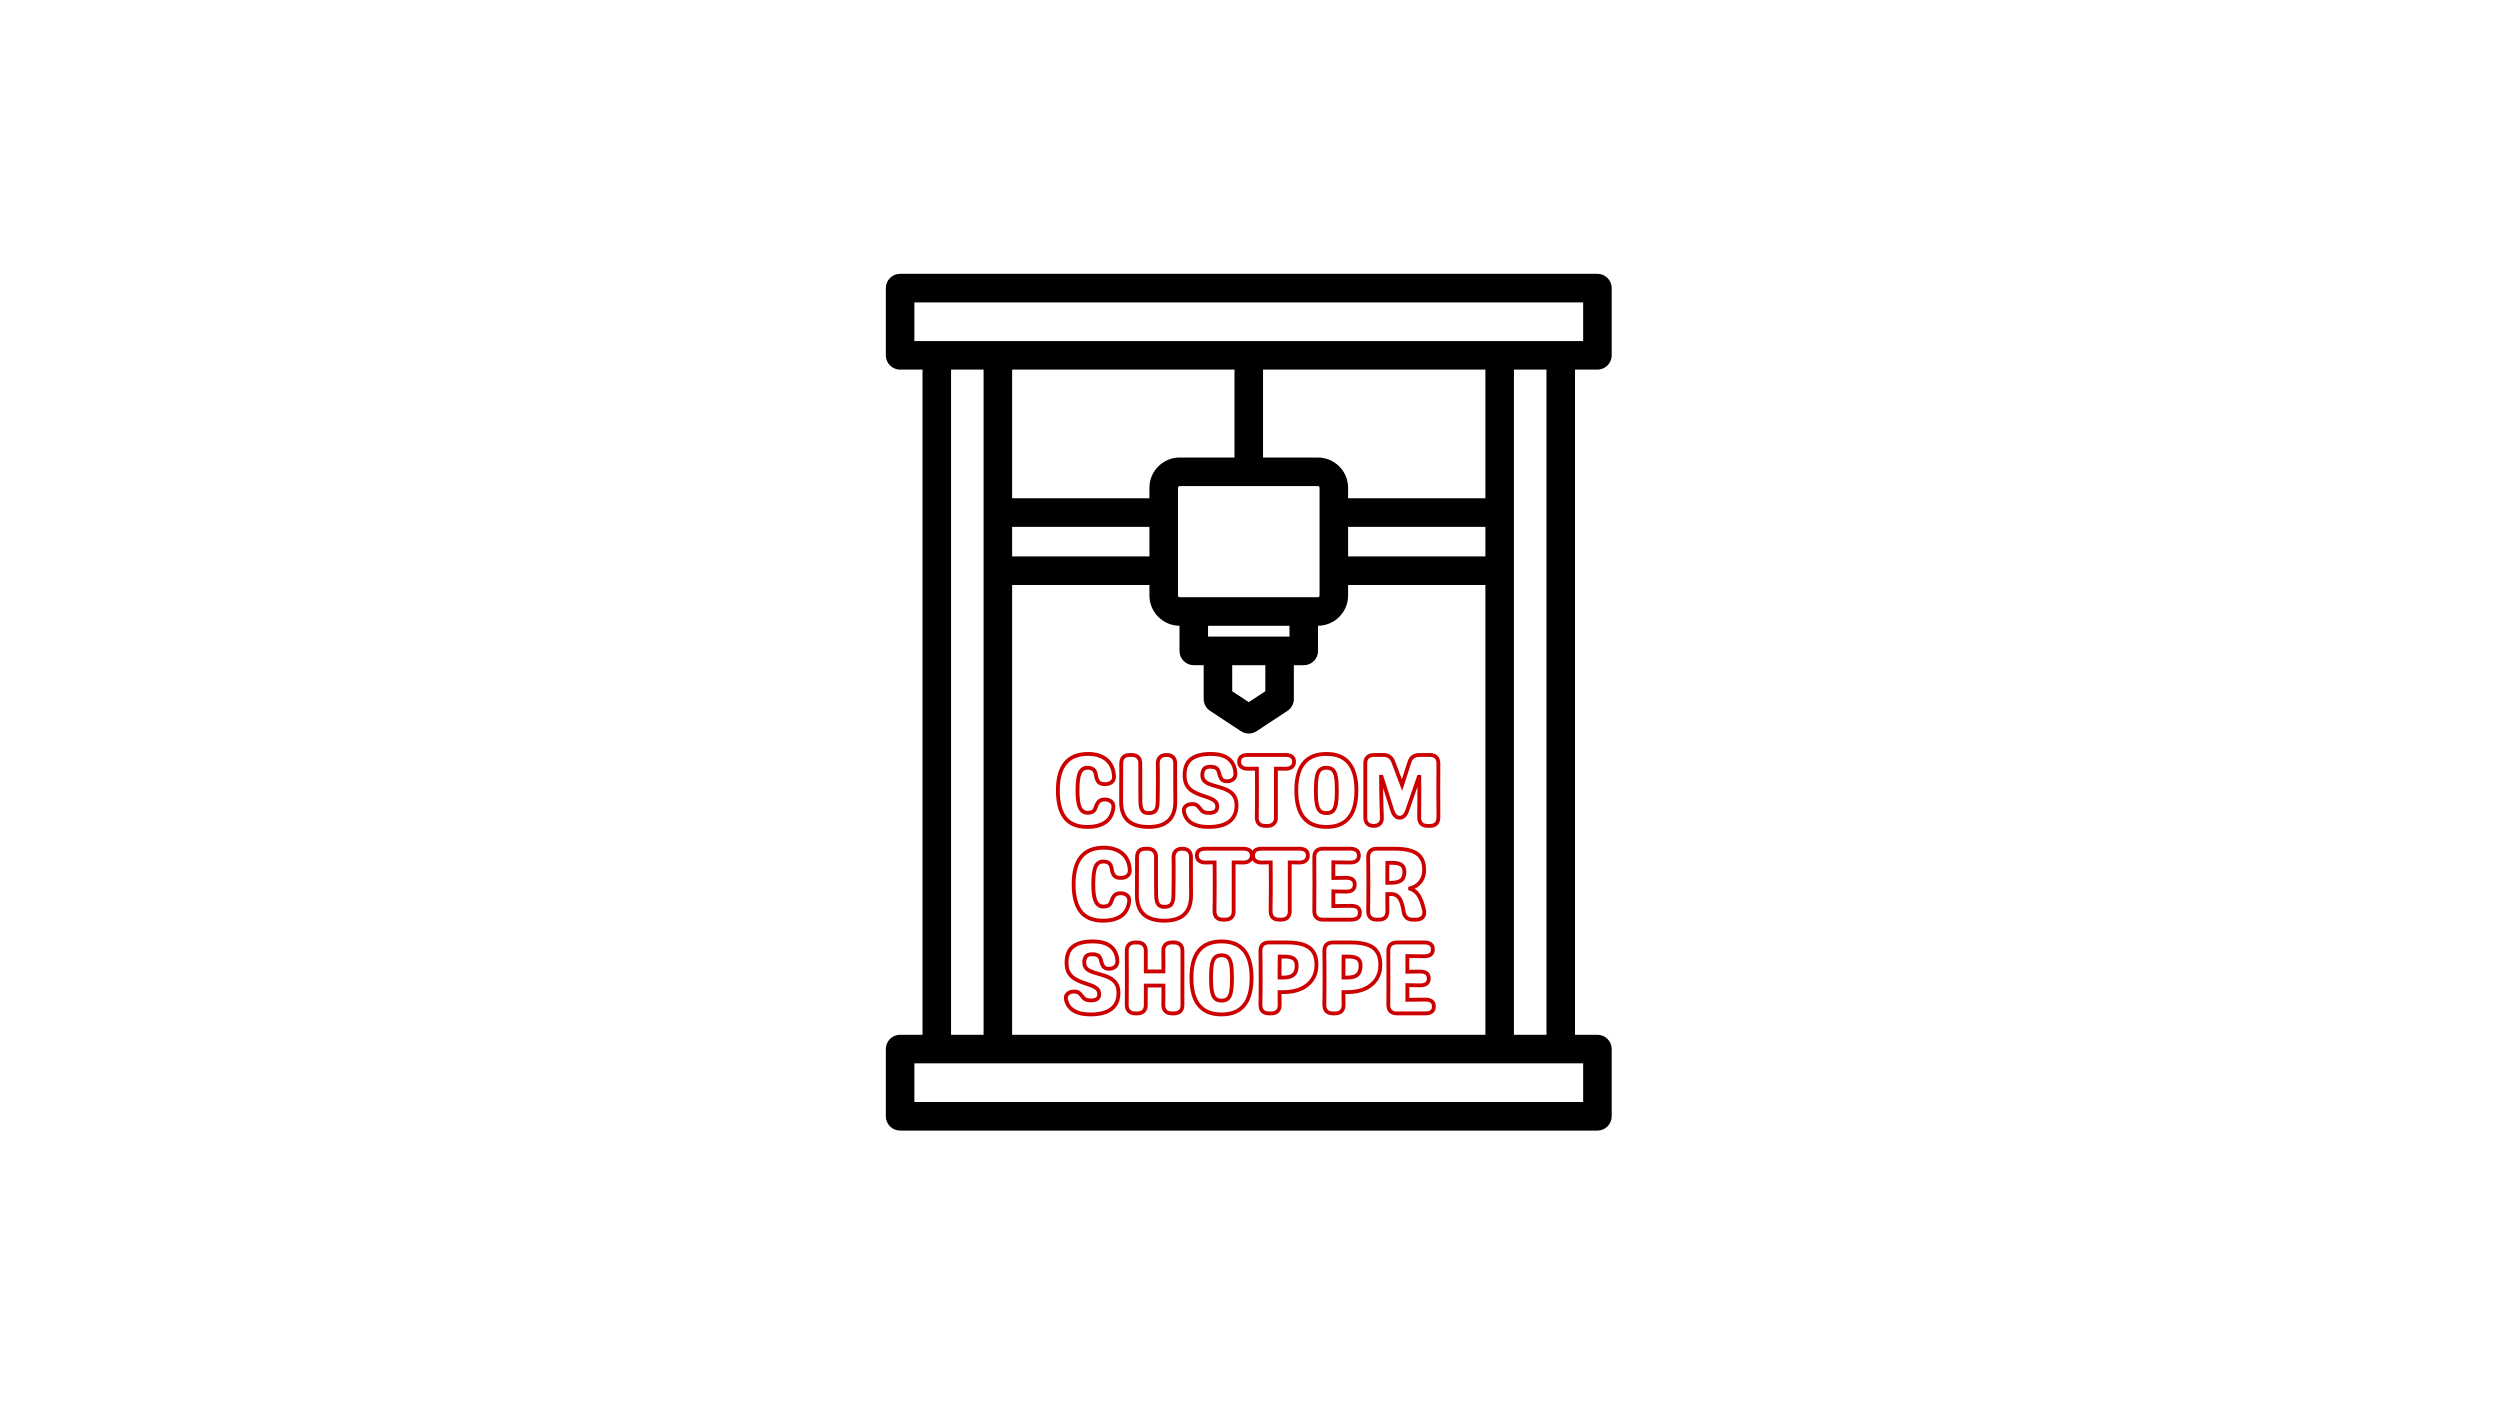 <svg version="1.2" preserveAspectRatio="xMidYMid meet" height="1080" viewBox="0 0 1440 810" zoomAndPan="magnify" width="1920" xmlns:xlink="http://www.w3.org/1999/xlink" xmlns="http://www.w3.org/2000/svg"><defs><clipPath id="c640ef23bd"><path d="M 510.074 157.719 L 929 157.719 L 929 651.219 L 510.074 651.219 Z M 510.074 157.719"></path></clipPath></defs><g id="f17206a1e0"><rect style="fill:#ffffff;fill-opacity:1;stroke:none;" height="810" y="0" width="1440" x="0"></rect><g clip-path="url(#c640ef23bd)" clip-rule="nonzero"><path d="M 920.117 157.719 L 518.457 157.719 C 513.918 157.719 510.238 161.398 510.238 165.941 L 510.238 204.684 C 510.238 209.23 513.918 212.906 518.457 212.906 L 531.367 212.906 L 531.367 596.027 L 518.457 596.027 C 513.918 596.027 510.238 599.707 510.238 604.254 L 510.238 642.992 C 510.238 647.539 513.918 651.219 518.457 651.219 L 920.117 651.219 C 924.656 651.219 928.336 647.539 928.336 642.992 L 928.336 604.254 C 928.336 599.707 924.656 596.027 920.117 596.027 L 907.207 596.027 L 907.207 212.906 L 920.117 212.906 C 924.656 212.906 928.336 209.23 928.336 204.684 L 928.336 165.941 C 928.336 161.398 924.656 157.719 920.117 157.719 Z M 547.809 212.906 L 566.547 212.906 L 566.547 596.027 L 547.809 596.027 Z M 711.066 212.906 L 711.066 263.527 L 679.492 263.527 C 669.887 263.527 662.07 271.344 662.07 280.957 L 662.07 287.012 L 582.988 287.012 L 582.988 212.906 Z M 855.586 212.906 L 855.586 287.012 L 776.5 287.012 L 776.5 280.957 C 776.5 271.344 768.688 263.527 759.082 263.527 L 727.508 263.527 L 727.508 212.906 Z M 582.988 596.027 L 582.988 336.941 L 662.07 336.941 L 662.07 343.016 C 662.07 352.594 669.832 360.379 679.391 360.434 L 679.391 374.926 C 679.391 379.473 683.074 383.152 687.613 383.152 L 693.312 383.152 L 693.312 402.59 C 693.312 405.352 694.703 407.938 697.012 409.457 L 714.766 421.152 C 716.141 422.059 717.715 422.508 719.285 422.508 C 720.859 422.508 722.434 422.059 723.809 421.152 L 741.559 409.457 C 743.871 407.938 745.262 405.352 745.262 402.59 L 745.262 383.152 L 750.961 383.152 C 755.5 383.152 759.184 379.473 759.184 374.926 L 759.184 360.434 C 768.742 360.379 776.5 352.594 776.5 343.016 L 776.5 336.941 L 855.586 336.941 L 855.586 596.027 Z M 759.082 279.977 C 759.582 279.977 760.062 280.449 760.062 280.957 L 760.062 343.016 C 760.062 343.551 759.625 343.992 759.082 343.992 L 679.492 343.992 C 678.949 343.992 678.512 343.551 678.512 343.016 L 678.512 280.957 C 678.512 280.449 678.992 279.977 679.492 279.977 Z M 855.586 320.492 L 776.5 320.492 L 776.5 303.465 L 855.586 303.465 Z M 728.82 383.168 L 728.82 398.156 L 719.285 404.438 L 709.754 398.156 L 709.754 383.168 Z M 742.742 366.699 L 695.832 366.699 L 695.832 360.445 L 742.742 360.445 Z M 662.07 320.492 L 582.988 320.492 L 582.988 303.465 L 662.07 303.465 Z M 911.898 634.77 L 526.676 634.77 L 526.676 612.48 L 911.898 612.48 Z M 890.766 596.027 L 872.027 596.027 L 872.027 212.906 L 890.766 212.906 Z M 911.898 196.457 L 526.676 196.457 L 526.676 174.168 L 911.898 174.168 Z M 911.898 196.457" style="stroke:none;fill-rule:nonzero;fill:#000000;fill-opacity:1;"></path></g><g style="fill:#cc0000;fill-opacity:1;"><g transform="translate(606.438, 475.723)"><path d="M 19.875 1.695 C 13.656 1.695 9.07 -0.207 6.113 -4.012 C 3.227 -7.727 1.785 -13.211 1.785 -20.465 C 1.785 -27.727 3.316 -33.211 6.387 -36.914 C 9.508 -40.68 14.141 -42.562 20.285 -42.562 C 24.914 -42.562 28.633 -41.418 31.453 -39.133 C 34.309 -36.812 35.926 -33.492 36.309 -29.172 C 36.5 -27.148 35.973 -25.59 34.727 -24.496 C 33.555 -23.469 32.023 -22.953 30.137 -22.953 L 29.781 -22.953 C 27.82 -22.953 26.367 -23.531 25.418 -24.684 C 24.559 -25.73 23.996 -27.203 23.73 -29.098 C 23.539 -30.348 23.164 -31.207 22.609 -31.68 C 22.051 -32.152 21.156 -32.391 19.934 -32.391 C 19.133 -32.391 18.461 -32.207 17.914 -31.844 C 17.355 -31.477 16.902 -30.902 16.547 -30.121 C 15.727 -28.32 15.316 -25.102 15.316 -20.465 C 15.316 -17.098 15.551 -14.531 16.02 -12.754 C 16.449 -11.117 17.004 -10.023 17.684 -9.465 C 18.344 -8.926 19.094 -8.656 19.934 -8.656 C 20.992 -8.656 21.812 -8.82 22.387 -9.152 C 22.891 -9.445 23.277 -9.992 23.543 -10.789 C 24.102 -12.508 24.809 -13.832 25.668 -14.758 C 26.633 -15.801 28.043 -16.32 29.898 -16.32 L 29.957 -16.32 C 31.863 -16.32 33.402 -15.77 34.578 -14.664 C 35.832 -13.484 36.27 -11.836 35.883 -9.711 C 35.242 -5.828 33.5 -2.941 30.66 -1.055 C 27.898 0.777 24.305 1.695 19.875 1.695 Z M 19.875 -0.516 C 23.859 -0.516 27.047 -1.309 29.434 -2.898 C 31.742 -4.43 33.168 -6.832 33.707 -10.105 C 33.949 -11.441 33.734 -12.422 33.062 -13.051 C 32.312 -13.758 31.277 -14.109 29.957 -14.109 L 29.898 -14.109 C 28.688 -14.109 27.816 -13.824 27.289 -13.254 C 26.652 -12.566 26.102 -11.512 25.641 -10.09 C 25.199 -8.762 24.484 -7.812 23.496 -7.238 C 22.574 -6.707 21.391 -6.441 19.934 -6.441 C 18.57 -6.441 17.352 -6.879 16.285 -7.754 C 15.234 -8.613 14.434 -10.094 13.879 -12.191 C 13.363 -14.152 13.105 -16.91 13.105 -20.465 C 13.105 -25.418 13.582 -28.945 14.531 -31.035 C 15.062 -32.199 15.781 -33.086 16.688 -33.688 C 17.605 -34.297 18.688 -34.602 19.934 -34.602 C 21.695 -34.602 23.066 -34.191 24.039 -33.367 C 25.016 -32.539 25.645 -31.219 25.922 -29.402 C 26.129 -27.918 26.531 -26.812 27.125 -26.09 C 27.633 -25.473 28.516 -25.168 29.781 -25.168 L 30.137 -25.168 C 31.469 -25.168 32.516 -25.496 33.27 -26.16 C 33.949 -26.758 34.227 -27.695 34.105 -28.977 C 33.777 -32.676 32.43 -35.488 30.059 -37.414 C 27.645 -39.371 24.391 -40.352 20.285 -40.352 C 14.836 -40.352 10.77 -38.734 8.09 -35.504 C 5.359 -32.211 3.996 -27.195 3.996 -20.465 C 3.996 -13.719 5.285 -8.688 7.863 -5.367 C 10.371 -2.133 14.375 -0.516 19.875 -0.516 Z M 19.875 -0.516" style="stroke:none"></path></g></g><g style="fill:#cc0000;fill-opacity:1;"><g transform="translate(641.642, 475.723)"><path d="M 19.934 1.695 C 14.375 1.695 10.176 0.383 7.328 -2.238 C 4.457 -4.887 3.023 -8.797 3.023 -13.977 L 3.051 -22.738 L 3.082 -31.438 L 3.082 -35.855 C 3.082 -37.828 3.602 -39.34 4.641 -40.391 C 5.68 -41.445 7.18 -41.973 9.141 -41.973 L 10.203 -41.973 C 12.121 -41.973 13.617 -41.434 14.699 -40.352 C 15.789 -39.266 16.309 -37.758 16.262 -35.828 L 15.156 -35.855 L 16.262 -35.855 L 16.262 -20.789 C 16.262 -18.652 16.281 -16.508 16.32 -14.352 C 16.355 -12.012 16.668 -10.414 17.25 -9.555 C 17.738 -8.836 18.633 -8.477 19.934 -8.477 C 21.527 -8.477 22.594 -8.848 23.141 -9.59 C 23.766 -10.438 24.074 -12.016 24.074 -14.332 C 24.113 -16.504 24.145 -18.66 24.164 -20.797 C 24.184 -22.938 24.195 -25.086 24.195 -27.246 L 24.195 -31.52 C 24.195 -32.945 24.176 -34.359 24.137 -35.766 C 24.086 -37.742 24.621 -39.273 25.734 -40.359 C 26.836 -41.438 28.34 -41.973 30.254 -41.973 L 30.312 -41.973 C 32.23 -41.973 33.727 -41.434 34.809 -40.352 C 35.898 -39.266 36.418 -37.758 36.371 -35.828 L 35.266 -35.855 L 36.371 -35.855 L 36.371 -27.246 L 36.402 -20.617 L 36.43 -13.98 C 36.43 -8.805 35.031 -4.895 32.238 -2.25 C 29.457 0.379 25.355 1.695 19.934 1.695 Z M 19.934 -0.516 C 24.77 -0.516 28.363 -1.629 30.715 -3.855 C 33.051 -6.066 34.219 -9.438 34.219 -13.973 L 34.188 -20.605 L 34.16 -27.246 L 34.16 -35.883 C 34.191 -37.18 33.887 -38.148 33.246 -38.789 C 32.598 -39.438 31.617 -39.762 30.312 -39.762 L 30.254 -39.762 C 28.941 -39.762 27.949 -39.434 27.281 -38.781 C 26.625 -38.141 26.312 -37.156 26.344 -35.828 C 26.387 -34.402 26.406 -32.965 26.406 -31.52 L 26.406 -27.246 C 26.406 -25.078 26.395 -22.922 26.375 -20.777 C 26.355 -18.633 26.328 -16.484 26.285 -14.332 C 26.285 -11.531 25.832 -9.516 24.922 -8.277 C 23.934 -6.938 22.27 -6.266 19.934 -6.266 C 17.852 -6.266 16.348 -6.949 15.422 -8.312 C 14.59 -9.539 14.152 -11.535 14.109 -14.309 C 14.07 -16.48 14.051 -18.637 14.051 -20.789 L 14.051 -35.883 C 14.082 -37.18 13.777 -38.148 13.137 -38.789 C 12.488 -39.438 11.508 -39.762 10.203 -39.762 L 9.141 -39.762 C 7.797 -39.762 6.82 -39.453 6.211 -38.836 C 5.598 -38.219 5.293 -37.223 5.293 -35.855 L 5.293 -31.43 L 5.262 -22.73 L 5.234 -13.977 C 5.234 -9.445 6.434 -6.074 8.828 -3.863 C 11.25 -1.633 14.953 -0.516 19.934 -0.516 Z M 19.934 -0.516" style="stroke:none"></path></g></g><g style="fill:#cc0000;fill-opacity:1;"><g transform="translate(678.851, 475.723)"><path d="M 17.277 1.695 C 13.152 1.695 9.832 0.98 7.324 -0.457 C 4.723 -1.941 3.008 -4.168 2.18 -7.133 C 1.633 -9.168 1.977 -10.789 3.207 -11.996 C 4.348 -13.109 5.812 -13.668 7.609 -13.668 L 8.137 -13.668 C 9.305 -13.668 10.246 -13.43 10.965 -12.949 C 11.59 -12.531 12.168 -11.992 12.691 -11.332 C 13.129 -10.777 13.676 -10.137 14.328 -9.406 L 13.504 -8.668 L 14.266 -9.469 C 14.879 -8.887 16 -8.594 17.633 -8.594 C 18.934 -8.594 19.875 -8.816 20.449 -9.266 C 20.941 -9.641 21.188 -10.25 21.188 -11.086 C 21.188 -12.121 20.863 -12.91 20.219 -13.457 C 19.418 -14.137 18.363 -14.711 17.055 -15.176 C 15.629 -15.684 14.121 -16.203 12.535 -16.73 C 10.871 -17.285 9.285 -18.008 7.785 -18.891 C 6.191 -19.828 4.895 -21.113 3.895 -22.746 C 2.879 -24.398 2.375 -26.527 2.375 -29.133 C 2.375 -33.949 3.824 -37.414 6.723 -39.52 C 9.512 -41.551 13.402 -42.562 18.398 -42.562 C 23.258 -42.562 26.957 -41.551 29.496 -39.52 C 32.086 -37.453 33.531 -34.512 33.832 -30.695 C 33.977 -28.715 33.453 -27.191 32.258 -26.125 C 31.125 -25.113 29.668 -24.605 27.895 -24.605 C 26.023 -24.605 24.664 -25.191 23.816 -26.359 C 23.094 -27.352 22.539 -28.746 22.152 -30.551 C 21.949 -31.488 21.578 -32.109 21.035 -32.418 C 20.379 -32.793 19.441 -32.98 18.223 -32.98 C 16.895 -32.98 16.008 -32.691 15.559 -32.113 C 15.043 -31.445 14.789 -30.531 14.789 -29.367 C 14.789 -28.27 15.051 -27.422 15.574 -26.824 C 16.164 -26.152 16.969 -25.613 17.984 -25.207 C 19.125 -24.75 20.367 -24.34 21.723 -23.98 C 23.141 -23.598 24.559 -23.168 25.977 -22.691 C 27.461 -22.188 28.832 -21.531 30.09 -20.711 C 31.422 -19.844 32.488 -18.691 33.285 -17.254 C 34.086 -15.809 34.484 -13.988 34.484 -11.793 C 34.484 -7.383 32.984 -4.016 29.988 -1.691 C 27.074 0.566 22.84 1.695 17.277 1.695 Z M 17.277 -0.516 C 22.336 -0.516 26.117 -1.492 28.633 -3.438 C 31.059 -5.32 32.273 -8.105 32.273 -11.793 C 32.273 -13.609 31.965 -15.07 31.348 -16.184 C 30.73 -17.301 29.91 -18.191 28.883 -18.859 C 27.781 -19.574 26.578 -20.152 25.27 -20.594 C 23.895 -21.059 22.523 -21.477 21.152 -21.844 C 19.711 -22.227 18.383 -22.664 17.164 -23.152 C 15.82 -23.688 14.734 -24.426 13.914 -25.367 C 13.02 -26.379 12.574 -27.715 12.574 -29.367 C 12.574 -31.035 12.988 -32.402 13.809 -33.465 C 14.699 -34.617 16.172 -35.191 18.223 -35.191 C 19.832 -35.191 21.137 -34.906 22.133 -34.34 C 23.242 -33.703 23.969 -32.598 24.316 -31.016 C 24.637 -29.516 25.066 -28.398 25.605 -27.66 C 26.012 -27.098 26.777 -26.816 27.895 -26.816 C 29.105 -26.816 30.07 -27.137 30.785 -27.773 C 31.438 -28.359 31.719 -29.273 31.629 -30.52 C 31.379 -33.699 30.207 -36.125 28.117 -37.793 C 25.98 -39.5 22.742 -40.352 18.398 -40.352 C 13.883 -40.352 10.422 -39.48 8.023 -37.734 C 5.73 -36.066 4.586 -33.199 4.586 -29.133 C 4.586 -26.941 4.984 -25.199 5.777 -23.902 C 6.586 -22.586 7.629 -21.551 8.906 -20.797 C 10.273 -19.992 11.719 -19.336 13.234 -18.828 C 14.836 -18.297 16.355 -17.773 17.797 -17.258 C 19.359 -16.703 20.645 -15.996 21.648 -15.145 C 22.816 -14.156 23.398 -12.805 23.398 -11.086 C 23.398 -9.527 22.867 -8.336 21.805 -7.512 C 20.828 -6.762 19.438 -6.383 17.633 -6.383 C 15.41 -6.383 13.781 -6.879 12.742 -7.867 L 12.68 -7.93 C 11.996 -8.695 11.422 -9.371 10.957 -9.957 C 10.578 -10.438 10.172 -10.82 9.734 -11.109 C 9.391 -11.34 8.859 -11.457 8.137 -11.457 L 7.609 -11.457 C 6.414 -11.457 5.465 -11.109 4.754 -10.414 C 4.137 -9.812 3.988 -8.918 4.309 -7.727 C 4.973 -5.348 6.344 -3.562 8.422 -2.375 C 10.59 -1.137 13.543 -0.516 17.277 -0.516 Z M 17.277 -0.516" style="stroke:none"></path></g></g><g style="fill:#cc0000;fill-opacity:1;"><g transform="translate(712.286, 475.723)"><path d="M 34.188 -36.918 C 34.188 -35.309 33.621 -34.043 32.488 -33.113 C 31.418 -32.238 29.926 -31.801 28.012 -31.801 L 27.965 -31.801 C 27.039 -31.84 26.148 -31.859 25.301 -31.859 L 22.645 -31.859 L 22.645 -32.965 L 23.75 -32.965 L 23.75 -5.012 L 22.645 -5.012 L 23.75 -5.039 C 23.797 -3.113 23.277 -1.605 22.188 -0.516 C 21.109 0.566 19.609 1.105 17.691 1.105 L 16.629 1.105 C 14.652 1.105 13.141 0.582 12.09 -0.473 C 11.039 -1.523 10.512 -3.035 10.512 -5.012 L 10.602 -12.723 L 10.629 -20.469 C 10.629 -22.547 10.621 -24.633 10.602 -26.734 C 10.582 -28.84 10.57 -30.918 10.57 -32.965 L 11.676 -32.965 L 11.676 -31.859 L 9.172 -31.859 C 8.34 -31.859 7.48 -31.84 6.594 -31.801 L 6.547 -31.801 C 4.633 -31.801 3.141 -32.238 2.07 -33.113 C 0.938 -34.043 0.367 -35.309 0.367 -36.918 C 0.367 -38.59 0.926 -39.867 2.043 -40.75 C 3.078 -41.566 4.559 -41.973 6.488 -41.973 L 28.07 -41.973 C 29.996 -41.973 31.48 -41.566 32.516 -40.75 C 33.633 -39.867 34.188 -38.59 34.188 -36.918 Z M 31.977 -36.918 C 31.977 -37.875 31.699 -38.574 31.145 -39.012 C 30.512 -39.512 29.484 -39.762 28.07 -39.762 L 6.488 -39.762 C 5.07 -39.762 4.047 -39.512 3.41 -39.012 C 2.859 -38.574 2.582 -37.875 2.582 -36.918 C 2.582 -36.008 2.879 -35.309 3.473 -34.824 C 4.133 -34.281 5.156 -34.012 6.547 -34.012 L 6.547 -32.906 L 6.496 -34.012 C 7.418 -34.051 8.309 -34.07 9.172 -34.07 L 12.781 -34.07 L 12.781 -32.965 C 12.781 -30.926 12.793 -28.855 12.812 -26.754 C 12.832 -24.648 12.84 -22.551 12.84 -20.461 L 12.812 -12.695 L 12.723 -5.012 C 12.723 -3.648 13.031 -2.656 13.652 -2.035 C 14.273 -1.414 15.266 -1.105 16.629 -1.105 L 17.691 -1.105 C 19 -1.105 19.977 -1.43 20.625 -2.078 C 21.266 -2.723 21.57 -3.691 21.539 -4.984 L 21.539 -34.07 L 25.301 -34.07 C 26.18 -34.07 27.098 -34.051 28.059 -34.012 L 28.012 -32.906 L 28.012 -34.012 C 29.398 -34.012 30.426 -34.281 31.086 -34.824 C 31.68 -35.309 31.977 -36.008 31.977 -36.918 Z M 31.977 -36.918" style="stroke:none"></path></g></g><g style="fill:#cc0000;fill-opacity:1;"><g transform="translate(743.716, 475.723)"><path d="M 20.285 1.695 C 14.16 1.695 9.539 -0.191 6.43 -3.969 C 3.371 -7.684 1.844 -13.18 1.844 -20.465 C 1.844 -27.727 3.371 -33.211 6.43 -36.914 C 9.543 -40.68 14.16 -42.562 20.285 -42.562 C 26.395 -42.562 31 -40.68 34.098 -36.91 C 37.148 -33.207 38.672 -27.727 38.672 -20.465 C 38.672 -13.184 37.148 -7.684 34.102 -3.973 C 31 -0.195 26.395 1.695 20.285 1.695 Z M 20.285 -0.516 C 25.699 -0.516 29.73 -2.137 32.391 -5.375 C 35.102 -8.68 36.461 -13.711 36.461 -20.465 C 36.461 -27.195 35.105 -32.211 32.391 -35.508 C 29.734 -38.738 25.699 -40.352 20.285 -40.352 C 14.855 -40.352 10.805 -38.734 8.137 -35.504 C 5.414 -32.211 4.055 -27.195 4.055 -20.465 C 4.055 -13.711 5.414 -8.68 8.137 -5.375 C 10.805 -2.137 14.855 -0.516 20.285 -0.516 Z M 20.285 -8.477 C 21.574 -8.477 22.547 -8.773 23.199 -9.371 C 23.879 -9.988 24.375 -11.129 24.684 -12.793 C 25.023 -14.633 25.195 -17.191 25.195 -20.465 C 25.195 -23.738 25.023 -26.285 24.684 -28.102 C 24.375 -29.746 23.879 -30.879 23.199 -31.5 C 22.547 -32.094 21.574 -32.391 20.285 -32.391 C 19.035 -32.391 18.07 -32.09 17.395 -31.492 C 16.695 -30.867 16.184 -29.734 15.855 -28.094 C 15.496 -26.277 15.316 -23.734 15.316 -20.465 C 15.316 -17.191 15.5 -14.641 15.859 -12.805 C 16.184 -11.141 16.695 -10 17.395 -9.379 C 18.07 -8.777 19.035 -8.477 20.285 -8.477 Z M 20.285 -6.266 C 18.473 -6.266 17.02 -6.754 15.926 -7.723 C 14.855 -8.676 14.109 -10.227 13.688 -12.379 C 13.301 -14.355 13.105 -17.051 13.105 -20.465 C 13.105 -23.879 13.301 -26.562 13.688 -28.523 C 14.109 -30.652 14.855 -32.191 15.926 -33.145 C 17.02 -34.117 18.473 -34.602 20.285 -34.602 C 22.145 -34.602 23.609 -34.113 24.688 -33.137 C 25.734 -32.184 26.457 -30.641 26.859 -28.512 C 27.223 -26.555 27.406 -23.875 27.406 -20.465 C 27.406 -17.055 27.223 -14.363 26.859 -12.391 C 26.461 -10.238 25.734 -8.688 24.688 -7.734 C 23.609 -6.754 22.145 -6.266 20.285 -6.266 Z M 20.285 -6.266" style="stroke:none"></path></g></g><g style="fill:#cc0000;fill-opacity:1;"><g transform="translate(781.927, 475.723)"><path d="M 41.574 -41.973 C 43.551 -41.973 45.066 -41.449 46.117 -40.398 C 47.168 -39.344 47.695 -37.832 47.695 -35.855 L 47.664 -28.156 L 47.637 -20.461 L 47.664 -12.711 L 47.695 -5.016 C 47.695 -3.039 47.168 -1.523 46.117 -0.473 C 45.066 0.582 43.551 1.105 41.574 1.105 L 40.516 1.105 C 38.539 1.105 37.023 0.582 35.973 -0.473 C 34.922 -1.523 34.395 -3.035 34.395 -5.012 L 34.484 -12.723 L 34.512 -20.469 L 34.453 -28.238 L 35.559 -28.246 L 35.559 -27.141 L 35.324 -27.141 L 35.324 -28.246 L 36.371 -27.887 L 29.648 -8.426 C 28.531 -5.215 26.746 -3.613 24.297 -3.613 C 23.016 -3.613 21.914 -4.059 20.988 -4.957 C 20.148 -5.773 19.484 -6.961 18.996 -8.516 L 12.805 -27.91 L 13.859 -28.246 L 13.859 -27.141 L 13.562 -27.141 L 13.562 -28.246 L 14.668 -28.262 L 14.789 -18.824 C 14.828 -16.121 14.875 -13.668 14.934 -11.469 C 14.992 -9.273 15.062 -7.152 15.141 -5.113 C 15.234 -3.152 14.758 -1.629 13.715 -0.535 C 12.672 0.559 11.207 1.105 9.316 1.105 C 7.434 1.105 5.961 0.562 4.898 -0.523 C 3.836 -1.613 3.328 -3.117 3.375 -5.039 L 4.48 -5.012 L 3.375 -5.012 L 3.375 -35.855 L 4.48 -35.855 L 3.375 -35.828 C 3.328 -37.758 3.852 -39.266 4.938 -40.352 C 6.02 -41.434 7.52 -41.973 9.438 -41.973 L 14.859 -41.973 C 16.508 -41.973 17.898 -41.578 19.043 -40.789 C 20.188 -40 21.047 -38.836 21.617 -37.305 L 26.688 -23.922 L 25.652 -23.531 L 24.602 -23.867 L 28.848 -37.078 C 29.352 -38.68 30.172 -39.898 31.312 -40.73 C 32.449 -41.559 33.867 -41.973 35.559 -41.973 Z M 41.574 -39.762 L 35.559 -39.762 C 34.348 -39.762 33.363 -39.488 32.613 -38.941 C 31.867 -38.398 31.312 -37.551 30.953 -36.402 L 25.738 -20.184 L 19.547 -36.531 C 19.137 -37.629 18.547 -38.445 17.785 -38.969 C 17.02 -39.5 16.047 -39.762 14.859 -39.762 L 9.438 -39.762 C 8.129 -39.762 7.152 -39.438 6.504 -38.789 C 5.859 -38.148 5.555 -37.18 5.586 -35.883 L 5.586 -4.984 C 5.555 -3.684 5.855 -2.711 6.48 -2.07 C 7.109 -1.426 8.055 -1.105 9.316 -1.105 C 10.574 -1.105 11.508 -1.426 12.113 -2.062 C 12.723 -2.699 12.996 -3.688 12.93 -5.027 C 12.852 -7.078 12.781 -9.207 12.723 -11.41 C 12.664 -13.617 12.617 -16.078 12.574 -18.797 L 12.445 -29.355 L 14.668 -29.355 L 21.105 -9.176 C 21.809 -6.941 22.871 -5.824 24.297 -5.824 C 25.699 -5.824 26.785 -6.934 27.555 -9.148 L 34.535 -29.355 L 36.656 -29.355 L 36.727 -20.461 L 36.695 -12.695 L 36.605 -5.012 C 36.605 -3.648 36.918 -2.656 37.535 -2.035 C 38.156 -1.414 39.148 -1.105 40.516 -1.105 L 41.574 -1.105 C 42.941 -1.105 43.934 -1.414 44.555 -2.035 C 45.172 -2.656 45.484 -3.645 45.484 -5.008 L 45.453 -12.703 L 45.422 -20.469 L 45.453 -28.164 L 45.484 -35.855 C 45.484 -37.223 45.172 -38.215 44.555 -38.832 C 43.934 -39.453 42.941 -39.762 41.574 -39.762 Z M 41.574 -39.762" style="stroke:none"></path></g></g><g style="fill:#cc0000;fill-opacity:1;"><g transform="translate(615.52, 529.723)"><path d="M 19.875 1.695 C 13.656 1.695 9.07 -0.207 6.113 -4.012 C 3.227 -7.727 1.785 -13.211 1.785 -20.465 C 1.785 -27.727 3.316 -33.211 6.387 -36.914 C 9.508 -40.68 14.141 -42.562 20.285 -42.562 C 24.914 -42.562 28.633 -41.418 31.453 -39.133 C 34.309 -36.812 35.926 -33.492 36.309 -29.172 C 36.5 -27.148 35.973 -25.59 34.727 -24.496 C 33.555 -23.469 32.023 -22.953 30.137 -22.953 L 29.781 -22.953 C 27.82 -22.953 26.367 -23.531 25.418 -24.684 C 24.559 -25.73 23.996 -27.203 23.73 -29.098 C 23.539 -30.348 23.164 -31.207 22.609 -31.68 C 22.051 -32.152 21.156 -32.391 19.934 -32.391 C 19.133 -32.391 18.461 -32.207 17.914 -31.844 C 17.355 -31.477 16.902 -30.902 16.547 -30.121 C 15.727 -28.32 15.316 -25.102 15.316 -20.465 C 15.316 -17.098 15.551 -14.531 16.02 -12.754 C 16.449 -11.117 17.004 -10.023 17.684 -9.465 C 18.344 -8.926 19.094 -8.656 19.934 -8.656 C 20.992 -8.656 21.812 -8.82 22.387 -9.152 C 22.891 -9.445 23.277 -9.992 23.543 -10.789 C 24.102 -12.508 24.809 -13.832 25.668 -14.758 C 26.633 -15.801 28.043 -16.32 29.898 -16.32 L 29.957 -16.32 C 31.863 -16.32 33.402 -15.77 34.578 -14.664 C 35.832 -13.484 36.27 -11.836 35.883 -9.711 C 35.242 -5.828 33.5 -2.941 30.66 -1.055 C 27.898 0.777 24.305 1.695 19.875 1.695 Z M 19.875 -0.516 C 23.859 -0.516 27.047 -1.309 29.434 -2.898 C 31.742 -4.43 33.168 -6.832 33.707 -10.105 C 33.949 -11.441 33.734 -12.422 33.062 -13.051 C 32.312 -13.758 31.277 -14.109 29.957 -14.109 L 29.898 -14.109 C 28.688 -14.109 27.816 -13.824 27.289 -13.254 C 26.652 -12.566 26.102 -11.512 25.641 -10.09 C 25.199 -8.762 24.484 -7.812 23.496 -7.238 C 22.574 -6.707 21.391 -6.441 19.934 -6.441 C 18.57 -6.441 17.352 -6.879 16.285 -7.754 C 15.234 -8.613 14.434 -10.094 13.879 -12.191 C 13.363 -14.152 13.105 -16.91 13.105 -20.465 C 13.105 -25.418 13.582 -28.945 14.531 -31.035 C 15.062 -32.199 15.781 -33.086 16.688 -33.688 C 17.605 -34.297 18.688 -34.602 19.934 -34.602 C 21.695 -34.602 23.066 -34.191 24.039 -33.367 C 25.016 -32.539 25.645 -31.219 25.922 -29.402 C 26.129 -27.918 26.531 -26.812 27.125 -26.09 C 27.633 -25.473 28.516 -25.168 29.781 -25.168 L 30.137 -25.168 C 31.469 -25.168 32.516 -25.496 33.27 -26.16 C 33.949 -26.758 34.227 -27.695 34.105 -28.977 C 33.777 -32.676 32.43 -35.488 30.059 -37.414 C 27.645 -39.371 24.391 -40.352 20.285 -40.352 C 14.836 -40.352 10.77 -38.734 8.09 -35.504 C 5.359 -32.211 3.996 -27.195 3.996 -20.465 C 3.996 -13.719 5.285 -8.688 7.863 -5.367 C 10.371 -2.133 14.375 -0.516 19.875 -0.516 Z M 19.875 -0.516" style="stroke:none"></path></g></g><g style="fill:#cc0000;fill-opacity:1;"><g transform="translate(650.724, 529.723)"><path d="M 19.934 1.695 C 14.375 1.695 10.176 0.383 7.328 -2.238 C 4.457 -4.887 3.023 -8.797 3.023 -13.977 L 3.051 -22.738 L 3.082 -31.438 L 3.082 -35.855 C 3.082 -37.828 3.602 -39.34 4.641 -40.391 C 5.68 -41.445 7.18 -41.973 9.141 -41.973 L 10.203 -41.973 C 12.121 -41.973 13.617 -41.434 14.699 -40.352 C 15.789 -39.266 16.309 -37.758 16.262 -35.828 L 15.156 -35.855 L 16.262 -35.855 L 16.262 -20.789 C 16.262 -18.652 16.281 -16.508 16.32 -14.352 C 16.355 -12.012 16.668 -10.414 17.25 -9.555 C 17.738 -8.836 18.633 -8.477 19.934 -8.477 C 21.527 -8.477 22.594 -8.848 23.141 -9.59 C 23.766 -10.438 24.074 -12.016 24.074 -14.332 C 24.113 -16.504 24.145 -18.66 24.164 -20.797 C 24.184 -22.938 24.195 -25.086 24.195 -27.246 L 24.195 -31.52 C 24.195 -32.945 24.176 -34.359 24.137 -35.766 C 24.086 -37.742 24.621 -39.273 25.734 -40.359 C 26.836 -41.438 28.34 -41.973 30.254 -41.973 L 30.312 -41.973 C 32.23 -41.973 33.727 -41.434 34.809 -40.352 C 35.898 -39.266 36.418 -37.758 36.371 -35.828 L 35.266 -35.855 L 36.371 -35.855 L 36.371 -27.246 L 36.402 -20.617 L 36.43 -13.98 C 36.43 -8.805 35.031 -4.895 32.238 -2.25 C 29.457 0.379 25.355 1.695 19.934 1.695 Z M 19.934 -0.516 C 24.77 -0.516 28.363 -1.629 30.715 -3.855 C 33.051 -6.066 34.219 -9.438 34.219 -13.973 L 34.188 -20.605 L 34.16 -27.246 L 34.16 -35.883 C 34.191 -37.18 33.887 -38.148 33.246 -38.789 C 32.598 -39.438 31.617 -39.762 30.312 -39.762 L 30.254 -39.762 C 28.941 -39.762 27.949 -39.434 27.281 -38.781 C 26.625 -38.141 26.312 -37.156 26.344 -35.828 C 26.387 -34.402 26.406 -32.965 26.406 -31.52 L 26.406 -27.246 C 26.406 -25.078 26.395 -22.922 26.375 -20.777 C 26.355 -18.633 26.328 -16.484 26.285 -14.332 C 26.285 -11.531 25.832 -9.516 24.922 -8.277 C 23.934 -6.938 22.27 -6.266 19.934 -6.266 C 17.852 -6.266 16.348 -6.949 15.422 -8.312 C 14.59 -9.539 14.152 -11.535 14.109 -14.309 C 14.07 -16.48 14.051 -18.637 14.051 -20.789 L 14.051 -35.883 C 14.082 -37.18 13.777 -38.148 13.137 -38.789 C 12.488 -39.438 11.508 -39.762 10.203 -39.762 L 9.141 -39.762 C 7.797 -39.762 6.82 -39.453 6.211 -38.836 C 5.598 -38.219 5.293 -37.223 5.293 -35.855 L 5.293 -31.43 L 5.262 -22.73 L 5.234 -13.977 C 5.234 -9.445 6.434 -6.074 8.828 -3.863 C 11.25 -1.633 14.953 -0.516 19.934 -0.516 Z M 19.934 -0.516" style="stroke:none"></path></g></g><g style="fill:#cc0000;fill-opacity:1;"><g transform="translate(687.933, 529.723)"><path d="M 34.188 -36.918 C 34.188 -35.309 33.621 -34.043 32.488 -33.113 C 31.418 -32.238 29.926 -31.801 28.012 -31.801 L 27.965 -31.801 C 27.039 -31.84 26.148 -31.859 25.301 -31.859 L 22.645 -31.859 L 22.645 -32.965 L 23.75 -32.965 L 23.75 -5.012 L 22.645 -5.012 L 23.75 -5.039 C 23.797 -3.113 23.277 -1.605 22.188 -0.516 C 21.109 0.566 19.609 1.105 17.691 1.105 L 16.629 1.105 C 14.652 1.105 13.141 0.582 12.09 -0.473 C 11.039 -1.523 10.512 -3.035 10.512 -5.012 L 10.602 -12.723 L 10.629 -20.469 C 10.629 -22.547 10.621 -24.633 10.602 -26.734 C 10.582 -28.84 10.57 -30.918 10.57 -32.965 L 11.676 -32.965 L 11.676 -31.859 L 9.172 -31.859 C 8.34 -31.859 7.48 -31.84 6.594 -31.801 L 6.547 -31.801 C 4.633 -31.801 3.141 -32.238 2.07 -33.113 C 0.938 -34.043 0.367 -35.309 0.367 -36.918 C 0.367 -38.59 0.926 -39.867 2.043 -40.75 C 3.078 -41.566 4.559 -41.973 6.488 -41.973 L 28.07 -41.973 C 29.996 -41.973 31.48 -41.566 32.516 -40.75 C 33.633 -39.867 34.188 -38.59 34.188 -36.918 Z M 31.977 -36.918 C 31.977 -37.875 31.699 -38.574 31.145 -39.012 C 30.512 -39.512 29.484 -39.762 28.07 -39.762 L 6.488 -39.762 C 5.07 -39.762 4.047 -39.512 3.41 -39.012 C 2.859 -38.574 2.582 -37.875 2.582 -36.918 C 2.582 -36.008 2.879 -35.309 3.473 -34.824 C 4.133 -34.281 5.156 -34.012 6.547 -34.012 L 6.547 -32.906 L 6.496 -34.012 C 7.418 -34.051 8.309 -34.07 9.172 -34.07 L 12.781 -34.07 L 12.781 -32.965 C 12.781 -30.926 12.793 -28.855 12.812 -26.754 C 12.832 -24.648 12.84 -22.551 12.84 -20.461 L 12.812 -12.695 L 12.723 -5.012 C 12.723 -3.648 13.031 -2.656 13.652 -2.035 C 14.273 -1.414 15.266 -1.105 16.629 -1.105 L 17.691 -1.105 C 19 -1.105 19.977 -1.43 20.625 -2.078 C 21.266 -2.723 21.57 -3.691 21.539 -4.984 L 21.539 -34.07 L 25.301 -34.07 C 26.18 -34.07 27.098 -34.051 28.059 -34.012 L 28.012 -32.906 L 28.012 -34.012 C 29.398 -34.012 30.426 -34.281 31.086 -34.824 C 31.68 -35.309 31.977 -36.008 31.977 -36.918 Z M 31.977 -36.918" style="stroke:none"></path></g></g><g style="fill:#cc0000;fill-opacity:1;"><g transform="translate(720.247, 529.723)"><path d="M 34.188 -36.918 C 34.188 -35.309 33.621 -34.043 32.488 -33.113 C 31.418 -32.238 29.926 -31.801 28.012 -31.801 L 27.965 -31.801 C 27.039 -31.84 26.148 -31.859 25.301 -31.859 L 22.645 -31.859 L 22.645 -32.965 L 23.75 -32.965 L 23.75 -5.012 L 22.645 -5.012 L 23.75 -5.039 C 23.797 -3.113 23.277 -1.605 22.188 -0.516 C 21.109 0.566 19.609 1.105 17.691 1.105 L 16.629 1.105 C 14.652 1.105 13.141 0.582 12.09 -0.473 C 11.039 -1.523 10.512 -3.035 10.512 -5.012 L 10.602 -12.723 L 10.629 -20.469 C 10.629 -22.547 10.621 -24.633 10.602 -26.734 C 10.582 -28.84 10.57 -30.918 10.57 -32.965 L 11.676 -32.965 L 11.676 -31.859 L 9.172 -31.859 C 8.34 -31.859 7.48 -31.84 6.594 -31.801 L 6.547 -31.801 C 4.633 -31.801 3.141 -32.238 2.07 -33.113 C 0.938 -34.043 0.367 -35.309 0.367 -36.918 C 0.367 -38.59 0.926 -39.867 2.043 -40.75 C 3.078 -41.566 4.559 -41.973 6.488 -41.973 L 28.07 -41.973 C 29.996 -41.973 31.48 -41.566 32.516 -40.75 C 33.633 -39.867 34.188 -38.59 34.188 -36.918 Z M 31.977 -36.918 C 31.977 -37.875 31.699 -38.574 31.145 -39.012 C 30.512 -39.512 29.484 -39.762 28.07 -39.762 L 6.488 -39.762 C 5.07 -39.762 4.047 -39.512 3.41 -39.012 C 2.859 -38.574 2.582 -37.875 2.582 -36.918 C 2.582 -36.008 2.879 -35.309 3.473 -34.824 C 4.133 -34.281 5.156 -34.012 6.547 -34.012 L 6.547 -32.906 L 6.496 -34.012 C 7.418 -34.051 8.309 -34.07 9.172 -34.07 L 12.781 -34.07 L 12.781 -32.965 C 12.781 -30.926 12.793 -28.855 12.812 -26.754 C 12.832 -24.648 12.84 -22.551 12.84 -20.461 L 12.812 -12.695 L 12.723 -5.012 C 12.723 -3.648 13.031 -2.656 13.652 -2.035 C 14.273 -1.414 15.266 -1.105 16.629 -1.105 L 17.691 -1.105 C 19 -1.105 19.977 -1.43 20.625 -2.078 C 21.266 -2.723 21.57 -3.691 21.539 -4.984 L 21.539 -34.07 L 25.301 -34.07 C 26.18 -34.07 27.098 -34.051 28.059 -34.012 L 28.012 -32.906 L 28.012 -34.012 C 29.398 -34.012 30.426 -34.281 31.086 -34.824 C 31.68 -35.309 31.977 -36.008 31.977 -36.918 Z M 31.977 -36.918" style="stroke:none"></path></g></g><g style="fill:#cc0000;fill-opacity:1;"><g transform="translate(752.562, 529.723)"><path d="M 15.426 -8.949 C 17.164 -8.988 18.902 -9.008 20.641 -9.008 C 22.363 -9.008 24.043 -9.027 25.688 -9.066 L 25.711 -9.066 C 27.637 -9.066 29.121 -8.66 30.156 -7.844 C 31.273 -6.961 31.832 -5.684 31.832 -4.012 C 31.832 -2.32 31.273 -1.027 30.164 -0.141 C 29.125 0.691 27.641 1.105 25.711 1.105 L 9.438 1.105 C 7.52 1.105 6.02 0.566 4.938 -0.516 C 3.852 -1.605 3.328 -3.113 3.375 -5.039 L 3.406 -12.773 L 3.434 -20.469 L 3.406 -28.156 L 3.375 -35.852 C 3.328 -37.762 3.852 -39.266 4.938 -40.352 C 6.02 -41.434 7.52 -41.973 9.438 -41.973 L 25.121 -41.973 C 27.047 -41.973 28.531 -41.566 29.566 -40.75 C 30.684 -39.867 31.242 -38.59 31.242 -36.918 C 31.242 -35.227 30.684 -33.934 29.574 -33.047 C 28.535 -32.215 27.051 -31.801 25.121 -31.801 L 25.094 -31.801 C 23.531 -31.84 21.938 -31.859 20.316 -31.859 C 18.676 -31.859 17.043 -31.879 15.426 -31.918 L 15.449 -33.023 L 16.555 -33.023 L 16.555 -24 L 15.449 -24 L 15.418 -25.105 C 16.688 -25.148 17.938 -25.168 19.168 -25.168 C 20.371 -25.168 21.559 -25.188 22.727 -25.227 L 22.762 -25.227 C 24.691 -25.227 26.172 -24.816 27.207 -24 C 28.324 -23.121 28.883 -21.844 28.883 -20.168 C 28.883 -18.477 28.324 -17.188 27.215 -16.297 C 26.176 -15.469 24.691 -15.051 22.762 -15.051 L 22.746 -15.051 L 22.727 -15.055 C 21.559 -15.094 20.371 -15.113 19.168 -15.113 C 17.938 -15.113 16.688 -15.133 15.418 -15.172 L 15.449 -16.277 L 16.555 -16.277 L 16.555 -7.844 L 15.449 -7.844 Z M 14.344 -6.711 L 14.344 -17.418 L 15.484 -17.383 C 16.73 -17.344 17.957 -17.324 19.168 -17.324 C 20.398 -17.324 21.609 -17.305 22.801 -17.266 L 22.762 -16.16 L 22.762 -17.266 C 24.176 -17.266 25.199 -17.52 25.832 -18.023 C 26.391 -18.473 26.672 -19.188 26.672 -20.168 C 26.672 -21.129 26.395 -21.828 25.84 -22.262 C 25.203 -22.766 24.18 -23.016 22.762 -23.016 L 22.762 -24.121 L 22.801 -23.016 C 21.609 -22.977 20.398 -22.953 19.168 -22.953 C 17.957 -22.953 16.73 -22.934 15.484 -22.898 L 14.344 -22.859 L 14.344 -34.156 L 15.477 -34.129 C 17.082 -34.09 18.695 -34.07 20.316 -34.07 C 21.957 -34.07 23.566 -34.051 25.148 -34.012 L 25.121 -32.906 L 25.121 -34.012 C 26.535 -34.012 27.559 -34.266 28.191 -34.773 C 28.75 -35.219 29.027 -35.934 29.027 -36.918 C 29.027 -37.875 28.75 -38.574 28.195 -39.012 C 27.562 -39.512 26.539 -39.762 25.121 -39.762 L 9.438 -39.762 C 8.129 -39.762 7.152 -39.438 6.504 -38.789 C 5.859 -38.148 5.555 -37.172 5.586 -35.859 L 5.617 -28.164 L 5.648 -20.461 L 5.617 -12.762 L 5.586 -4.984 C 5.555 -3.691 5.859 -2.723 6.504 -2.078 C 7.152 -1.43 8.129 -1.105 9.438 -1.105 L 25.711 -1.105 C 27.125 -1.105 28.148 -1.359 28.781 -1.867 C 29.34 -2.312 29.617 -3.027 29.617 -4.012 C 29.617 -4.969 29.34 -5.668 28.785 -6.105 C 28.152 -6.605 27.129 -6.855 25.711 -6.855 L 25.711 -7.961 L 25.738 -6.855 C 24.078 -6.816 22.379 -6.797 20.641 -6.797 C 18.918 -6.797 17.199 -6.777 15.477 -6.738 Z M 14.344 -6.711" style="stroke:none"></path></g></g><g style="fill:#cc0000;fill-opacity:1;"><g transform="translate(783.638, 529.723)"><path d="M 9.438 1.105 C 7.461 1.105 5.945 0.582 4.895 -0.473 C 3.844 -1.523 3.316 -3.035 3.316 -5.012 L 3.406 -12.723 L 3.434 -20.469 L 3.406 -28.156 L 3.316 -35.844 C 3.316 -37.828 3.844 -39.344 4.895 -40.398 C 5.945 -41.449 7.461 -41.973 9.438 -41.973 L 19.578 -41.973 C 25.789 -41.973 30.348 -40.941 33.254 -38.879 C 36.273 -36.734 37.785 -33.309 37.785 -28.602 C 37.785 -25.719 36.992 -23.234 35.41 -21.152 C 33.816 -19.059 31.637 -17.664 28.871 -16.973 L 28.602 -18.047 L 29.707 -18.047 L 29.707 -17.809 L 28.602 -17.809 L 28.918 -18.867 C 31.145 -18.203 32.957 -16.793 34.363 -14.641 C 35.695 -12.602 36.785 -9.691 37.641 -5.906 C 38.113 -3.777 37.812 -2.074 36.73 -0.789 C 35.664 0.473 34.094 1.105 32.023 1.105 L 30.137 1.105 C 28.32 1.105 26.863 0.613 25.77 -0.371 C 24.688 -1.348 24.008 -2.762 23.734 -4.613 C 23.469 -6.438 23.09 -8.062 22.602 -9.492 C 22.148 -10.812 21.52 -11.852 20.711 -12.609 C 19.98 -13.293 18.953 -13.637 17.633 -13.637 L 15.449 -13.637 L 15.449 -14.742 L 16.555 -14.742 L 16.555 -9.879 C 16.555 -8.254 16.574 -6.641 16.617 -5.039 L 16.617 -5.012 C 16.617 -3.035 16.09 -1.523 15.039 -0.473 C 13.988 0.582 12.473 1.105 10.496 1.105 Z M 9.438 -1.105 L 10.496 -1.105 C 11.863 -1.105 12.855 -1.414 13.477 -2.035 C 14.094 -2.656 14.402 -3.648 14.402 -5.012 L 15.512 -5.012 L 14.402 -4.984 C 14.363 -6.605 14.344 -8.238 14.344 -9.879 L 14.344 -15.848 L 17.633 -15.848 C 19.535 -15.848 21.066 -15.309 22.223 -14.223 C 23.301 -13.211 24.125 -11.875 24.695 -10.207 C 25.227 -8.648 25.637 -6.891 25.922 -4.938 C 26.117 -3.609 26.559 -2.637 27.246 -2.016 C 27.922 -1.41 28.883 -1.105 30.137 -1.105 L 32.023 -1.105 C 33.41 -1.105 34.414 -1.477 35.039 -2.215 C 35.648 -2.941 35.797 -4.008 35.484 -5.418 C 34.688 -8.945 33.695 -11.617 32.512 -13.43 C 31.402 -15.133 29.992 -16.238 28.285 -16.75 L 27.496 -16.988 L 27.496 -18.91 L 28.332 -19.117 C 30.598 -19.684 32.371 -20.809 33.648 -22.488 C 34.934 -24.18 35.574 -26.215 35.574 -28.602 C 35.574 -32.547 34.375 -35.371 31.973 -37.078 C 29.449 -38.867 25.32 -39.762 19.578 -39.762 L 9.438 -39.762 C 8.07 -39.762 7.078 -39.453 6.457 -38.832 C 5.84 -38.215 5.527 -37.227 5.527 -35.867 L 5.617 -28.164 L 5.648 -20.461 L 5.617 -12.695 L 5.527 -5.012 C 5.527 -3.648 5.84 -2.656 6.457 -2.035 C 7.078 -1.414 8.07 -1.105 9.438 -1.105 Z M 15.449 -22.336 L 17.457 -22.336 C 19.988 -22.336 21.762 -22.746 22.777 -23.566 C 23.723 -24.328 24.195 -25.652 24.195 -27.539 C 24.195 -29.016 23.793 -30.043 22.996 -30.629 C 22.09 -31.293 20.535 -31.625 18.34 -31.625 L 15.512 -31.625 L 15.512 -32.73 L 16.613 -32.699 C 16.574 -31.254 16.555 -29.684 16.555 -27.984 L 16.555 -21.23 L 15.449 -21.23 Z M 15.449 -20.125 L 14.344 -20.125 L 14.344 -27.984 C 14.344 -29.703 14.363 -31.297 14.406 -32.758 L 14.434 -33.836 L 18.34 -33.836 C 21.02 -33.836 23.008 -33.363 24.301 -32.414 C 25.703 -31.387 26.406 -29.762 26.406 -27.539 C 26.406 -24.945 25.66 -23.047 24.164 -21.844 C 22.742 -20.699 20.508 -20.125 17.457 -20.125 Z M 15.449 -20.125" style="stroke:none"></path></g></g><g style="fill:#cc0000;fill-opacity:1;"><g transform="translate(610.856, 583.723)"><path d="M 17.277 1.695 C 13.152 1.695 9.832 0.98 7.324 -0.457 C 4.723 -1.941 3.008 -4.168 2.18 -7.133 C 1.633 -9.168 1.977 -10.789 3.207 -11.996 C 4.348 -13.109 5.812 -13.668 7.609 -13.668 L 8.137 -13.668 C 9.305 -13.668 10.246 -13.43 10.965 -12.949 C 11.59 -12.531 12.168 -11.992 12.691 -11.332 C 13.129 -10.777 13.676 -10.137 14.328 -9.406 L 13.504 -8.668 L 14.266 -9.469 C 14.879 -8.887 16 -8.594 17.633 -8.594 C 18.934 -8.594 19.875 -8.816 20.449 -9.266 C 20.941 -9.641 21.188 -10.25 21.188 -11.086 C 21.188 -12.121 20.863 -12.91 20.219 -13.457 C 19.418 -14.137 18.363 -14.711 17.055 -15.176 C 15.629 -15.684 14.121 -16.203 12.535 -16.73 C 10.871 -17.285 9.285 -18.008 7.785 -18.891 C 6.191 -19.828 4.895 -21.113 3.895 -22.746 C 2.879 -24.398 2.375 -26.527 2.375 -29.133 C 2.375 -33.949 3.824 -37.414 6.723 -39.52 C 9.512 -41.551 13.402 -42.562 18.398 -42.562 C 23.258 -42.562 26.957 -41.551 29.496 -39.52 C 32.086 -37.453 33.531 -34.512 33.832 -30.695 C 33.977 -28.715 33.453 -27.191 32.258 -26.125 C 31.125 -25.113 29.668 -24.605 27.895 -24.605 C 26.023 -24.605 24.664 -25.191 23.816 -26.359 C 23.094 -27.352 22.539 -28.746 22.152 -30.551 C 21.949 -31.488 21.578 -32.109 21.035 -32.418 C 20.379 -32.793 19.441 -32.98 18.223 -32.98 C 16.895 -32.98 16.008 -32.691 15.559 -32.113 C 15.043 -31.445 14.789 -30.531 14.789 -29.367 C 14.789 -28.27 15.051 -27.422 15.574 -26.824 C 16.164 -26.152 16.969 -25.613 17.984 -25.207 C 19.125 -24.75 20.367 -24.34 21.723 -23.98 C 23.141 -23.598 24.559 -23.168 25.977 -22.691 C 27.461 -22.188 28.832 -21.531 30.09 -20.711 C 31.422 -19.844 32.488 -18.691 33.285 -17.254 C 34.086 -15.809 34.484 -13.988 34.484 -11.793 C 34.484 -7.383 32.984 -4.016 29.988 -1.691 C 27.074 0.566 22.84 1.695 17.277 1.695 Z M 17.277 -0.516 C 22.336 -0.516 26.117 -1.492 28.633 -3.438 C 31.059 -5.32 32.273 -8.105 32.273 -11.793 C 32.273 -13.609 31.965 -15.07 31.348 -16.184 C 30.73 -17.301 29.91 -18.191 28.883 -18.859 C 27.781 -19.574 26.578 -20.152 25.27 -20.594 C 23.895 -21.059 22.523 -21.477 21.152 -21.844 C 19.711 -22.227 18.383 -22.664 17.164 -23.152 C 15.82 -23.688 14.734 -24.426 13.914 -25.367 C 13.02 -26.379 12.574 -27.715 12.574 -29.367 C 12.574 -31.035 12.988 -32.402 13.809 -33.465 C 14.699 -34.617 16.172 -35.191 18.223 -35.191 C 19.832 -35.191 21.137 -34.906 22.133 -34.34 C 23.242 -33.703 23.969 -32.598 24.316 -31.016 C 24.637 -29.516 25.066 -28.398 25.605 -27.66 C 26.012 -27.098 26.777 -26.816 27.895 -26.816 C 29.105 -26.816 30.07 -27.137 30.785 -27.773 C 31.438 -28.359 31.719 -29.273 31.629 -30.52 C 31.379 -33.699 30.207 -36.125 28.117 -37.793 C 25.98 -39.5 22.742 -40.352 18.398 -40.352 C 13.883 -40.352 10.422 -39.48 8.023 -37.734 C 5.73 -36.066 4.586 -33.199 4.586 -29.133 C 4.586 -26.941 4.984 -25.199 5.777 -23.902 C 6.586 -22.586 7.629 -21.551 8.906 -20.797 C 10.273 -19.992 11.719 -19.336 13.234 -18.828 C 14.836 -18.297 16.355 -17.773 17.797 -17.258 C 19.359 -16.703 20.645 -15.996 21.648 -15.145 C 22.816 -14.156 23.398 -12.805 23.398 -11.086 C 23.398 -9.527 22.867 -8.336 21.805 -7.512 C 20.828 -6.762 19.438 -6.383 17.633 -6.383 C 15.41 -6.383 13.781 -6.879 12.742 -7.867 L 12.68 -7.93 C 11.996 -8.695 11.422 -9.371 10.957 -9.957 C 10.578 -10.438 10.172 -10.82 9.734 -11.109 C 9.391 -11.34 8.859 -11.457 8.137 -11.457 L 7.609 -11.457 C 6.414 -11.457 5.465 -11.109 4.754 -10.414 C 4.137 -9.812 3.988 -8.918 4.309 -7.727 C 4.973 -5.348 6.344 -3.562 8.422 -2.375 C 10.59 -1.137 13.543 -0.516 17.277 -0.516 Z M 17.277 -0.516" style="stroke:none"></path></g></g><g style="fill:#cc0000;fill-opacity:1;"><g transform="translate(644.527, 583.723)"><path d="M 37.668 -20.445 C 37.629 -17.898 37.621 -15.344 37.641 -12.777 L 37.668 -5.016 C 37.715 -3.105 37.195 -1.605 36.105 -0.516 C 35.027 0.566 33.527 1.105 31.609 1.105 L 30.488 1.105 C 28.57 1.105 27.074 0.566 25.992 -0.516 C 24.902 -1.605 24.383 -3.113 24.43 -5.039 C 24.469 -6.879 24.488 -8.715 24.488 -10.555 L 24.488 -16.039 L 25.594 -16.039 L 25.594 -14.934 L 15.449 -14.934 L 15.449 -16.039 L 16.555 -16.039 L 16.555 -5.012 L 15.449 -5.012 L 16.555 -5.039 C 16.602 -3.113 16.082 -1.605 14.996 -0.516 C 13.914 0.566 12.414 1.105 10.496 1.105 L 9.438 1.105 C 7.52 1.105 6.02 0.566 4.938 -0.516 C 3.852 -1.605 3.328 -3.113 3.375 -5.039 L 3.406 -12.773 L 3.434 -20.469 L 3.406 -28.156 L 3.375 -35.852 C 3.328 -37.762 3.852 -39.266 4.938 -40.352 C 6.02 -41.434 7.52 -41.973 9.438 -41.973 L 10.496 -41.973 C 12.414 -41.973 13.914 -41.434 14.996 -40.352 C 16.082 -39.266 16.602 -37.758 16.555 -35.828 L 15.449 -35.855 L 16.555 -35.855 L 16.555 -24.18 L 15.449 -24.18 L 15.449 -25.285 L 25.594 -25.285 L 25.594 -24.18 L 24.488 -24.18 L 24.488 -30.047 C 24.488 -31.984 24.469 -33.914 24.43 -35.832 C 24.383 -37.758 24.902 -39.266 25.992 -40.352 C 27.074 -41.434 28.57 -41.973 30.488 -41.973 L 31.609 -41.973 C 33.527 -41.973 35.027 -41.434 36.105 -40.352 C 37.195 -39.266 37.715 -37.758 37.668 -35.828 L 36.562 -35.855 L 37.668 -35.855 Z M 35.457 -20.465 L 35.457 -35.883 C 35.488 -37.18 35.184 -38.148 34.543 -38.789 C 33.895 -39.438 32.914 -39.762 31.609 -39.762 L 30.488 -39.762 C 29.184 -39.762 28.203 -39.438 27.555 -38.789 C 26.914 -38.148 26.609 -37.176 26.641 -35.879 C 26.68 -33.945 26.699 -32 26.699 -30.047 L 26.699 -23.074 L 14.344 -23.074 L 14.344 -35.883 C 14.375 -37.18 14.07 -38.148 13.43 -38.789 C 12.781 -39.438 11.805 -39.762 10.496 -39.762 L 9.438 -39.762 C 8.129 -39.762 7.152 -39.438 6.504 -38.789 C 5.859 -38.148 5.555 -37.172 5.586 -35.859 L 5.617 -28.164 L 5.648 -20.461 L 5.617 -12.762 L 5.586 -4.984 C 5.555 -3.691 5.859 -2.723 6.504 -2.078 C 7.152 -1.43 8.129 -1.105 9.438 -1.105 L 10.496 -1.105 C 11.805 -1.105 12.781 -1.43 13.43 -2.078 C 14.07 -2.723 14.375 -3.691 14.344 -4.984 L 14.344 -17.145 L 26.699 -17.145 L 26.699 -10.555 C 26.699 -8.699 26.68 -6.844 26.641 -4.984 C 26.609 -3.691 26.914 -2.723 27.555 -2.078 C 28.203 -1.43 29.184 -1.105 30.488 -1.105 L 31.609 -1.105 C 32.914 -1.105 33.895 -1.43 34.543 -2.078 C 35.184 -2.723 35.488 -3.695 35.457 -5.008 L 35.426 -12.758 C 35.406 -15.344 35.418 -17.918 35.457 -20.48 Z M 35.457 -20.465" style="stroke:none"></path></g></g><g style="fill:#cc0000;fill-opacity:1;"><g transform="translate(683.328, 583.723)"><path d="M 20.285 1.695 C 14.16 1.695 9.539 -0.191 6.43 -3.969 C 3.371 -7.684 1.844 -13.18 1.844 -20.465 C 1.844 -27.727 3.371 -33.211 6.43 -36.914 C 9.543 -40.68 14.16 -42.562 20.285 -42.562 C 26.395 -42.562 31 -40.68 34.098 -36.91 C 37.148 -33.207 38.672 -27.727 38.672 -20.465 C 38.672 -13.184 37.148 -7.684 34.102 -3.973 C 31 -0.195 26.395 1.695 20.285 1.695 Z M 20.285 -0.516 C 25.699 -0.516 29.73 -2.137 32.391 -5.375 C 35.102 -8.68 36.461 -13.711 36.461 -20.465 C 36.461 -27.195 35.105 -32.211 32.391 -35.508 C 29.734 -38.738 25.699 -40.352 20.285 -40.352 C 14.855 -40.352 10.805 -38.734 8.137 -35.504 C 5.414 -32.211 4.055 -27.195 4.055 -20.465 C 4.055 -13.711 5.414 -8.68 8.137 -5.375 C 10.805 -2.137 14.855 -0.516 20.285 -0.516 Z M 20.285 -8.477 C 21.574 -8.477 22.547 -8.773 23.199 -9.371 C 23.879 -9.988 24.375 -11.129 24.684 -12.793 C 25.023 -14.633 25.195 -17.191 25.195 -20.465 C 25.195 -23.738 25.023 -26.285 24.684 -28.102 C 24.375 -29.746 23.879 -30.879 23.199 -31.5 C 22.547 -32.094 21.574 -32.391 20.285 -32.391 C 19.035 -32.391 18.07 -32.09 17.395 -31.492 C 16.695 -30.867 16.184 -29.734 15.855 -28.094 C 15.496 -26.277 15.316 -23.734 15.316 -20.465 C 15.316 -17.191 15.5 -14.641 15.859 -12.805 C 16.184 -11.141 16.695 -10 17.395 -9.379 C 18.07 -8.777 19.035 -8.477 20.285 -8.477 Z M 20.285 -6.266 C 18.473 -6.266 17.02 -6.754 15.926 -7.723 C 14.855 -8.676 14.109 -10.227 13.688 -12.379 C 13.301 -14.355 13.105 -17.051 13.105 -20.465 C 13.105 -23.879 13.301 -26.562 13.688 -28.523 C 14.109 -30.652 14.855 -32.191 15.926 -33.145 C 17.02 -34.117 18.473 -34.602 20.285 -34.602 C 22.145 -34.602 23.609 -34.113 24.688 -33.137 C 25.734 -32.184 26.457 -30.641 26.859 -28.512 C 27.223 -26.555 27.406 -23.875 27.406 -20.465 C 27.406 -17.055 27.223 -14.363 26.859 -12.391 C 26.461 -10.238 25.734 -8.688 24.688 -7.734 C 23.609 -6.754 22.145 -6.266 20.285 -6.266 Z M 20.285 -6.266" style="stroke:none"></path></g></g><g style="fill:#cc0000;fill-opacity:1;"><g transform="translate(721.598, 583.723)"><path d="M 9.438 1.105 C 7.461 1.105 5.945 0.582 4.895 -0.473 C 3.844 -1.523 3.316 -3.035 3.316 -5.012 L 3.406 -12.723 L 3.434 -20.469 L 3.406 -28.156 L 3.316 -35.844 C 3.316 -37.828 3.844 -39.344 4.895 -40.398 C 5.945 -41.449 7.461 -41.973 9.438 -41.973 L 19.578 -41.973 C 25.801 -41.973 30.363 -40.887 33.273 -38.719 C 36.281 -36.473 37.785 -32.902 37.785 -28.012 C 37.785 -24.566 36.949 -21.574 35.273 -19.031 C 33.605 -16.492 31.258 -14.539 28.23 -13.176 C 25.254 -11.832 21.723 -11.16 17.633 -11.16 L 15.449 -11.16 L 15.449 -12.266 L 16.555 -12.266 L 16.555 -8.641 C 16.555 -7.453 16.574 -6.254 16.613 -5.047 L 16.617 -5.031 L 16.617 -5.012 C 16.617 -3.035 16.09 -1.523 15.039 -0.473 C 13.988 0.582 12.473 1.105 10.496 1.105 Z M 9.438 -1.105 L 10.496 -1.105 C 11.863 -1.105 12.855 -1.414 13.477 -2.035 C 14.094 -2.656 14.402 -3.648 14.402 -5.012 L 15.512 -5.012 L 14.406 -4.977 C 14.363 -6.207 14.344 -7.43 14.344 -8.641 L 14.344 -13.371 L 17.633 -13.371 C 21.406 -13.371 24.637 -13.977 27.32 -15.191 C 29.957 -16.379 31.992 -18.066 33.43 -20.246 C 34.859 -22.422 35.574 -25.008 35.574 -28.012 C 35.574 -32.164 34.367 -35.141 31.949 -36.945 C 29.434 -38.824 25.309 -39.762 19.578 -39.762 L 9.438 -39.762 C 8.07 -39.762 7.078 -39.453 6.457 -38.832 C 5.84 -38.215 5.527 -37.227 5.527 -35.867 L 5.617 -28.164 L 5.648 -20.461 L 5.617 -12.695 L 5.527 -5.012 C 5.527 -3.648 5.84 -2.656 6.457 -2.035 C 7.078 -1.414 8.07 -1.105 9.438 -1.105 Z M 15.449 -21.746 L 17.457 -21.746 C 19.969 -21.746 21.727 -22.195 22.738 -23.09 C 23.707 -23.949 24.195 -25.434 24.195 -27.539 C 24.195 -29.016 23.793 -30.043 22.996 -30.629 C 22.09 -31.293 20.535 -31.625 18.34 -31.625 L 15.512 -31.625 L 15.512 -32.73 L 16.617 -32.703 C 16.574 -31.141 16.555 -29.469 16.555 -27.688 L 16.555 -20.641 L 15.449 -20.641 Z M 15.449 -19.535 L 14.344 -19.535 L 14.344 -27.688 C 14.344 -29.484 14.363 -31.176 14.402 -32.758 L 14.43 -33.836 L 18.34 -33.836 C 21.02 -33.836 23.008 -33.363 24.301 -32.414 C 25.703 -31.387 26.406 -29.762 26.406 -27.539 C 26.406 -24.77 25.672 -22.734 24.203 -21.434 C 22.777 -20.168 20.527 -19.535 17.457 -19.535 Z M 15.449 -19.535" style="stroke:none"></path></g></g><g style="fill:#cc0000;fill-opacity:1;"><g transform="translate(758.394, 583.723)"><path d="M 9.438 1.105 C 7.461 1.105 5.945 0.582 4.895 -0.473 C 3.844 -1.523 3.316 -3.035 3.316 -5.012 L 3.406 -12.723 L 3.434 -20.469 L 3.406 -28.156 L 3.316 -35.844 C 3.316 -37.828 3.844 -39.344 4.895 -40.398 C 5.945 -41.449 7.461 -41.973 9.438 -41.973 L 19.578 -41.973 C 25.801 -41.973 30.363 -40.887 33.273 -38.719 C 36.281 -36.473 37.785 -32.902 37.785 -28.012 C 37.785 -24.566 36.949 -21.574 35.273 -19.031 C 33.605 -16.492 31.258 -14.539 28.23 -13.176 C 25.254 -11.832 21.723 -11.16 17.633 -11.16 L 15.449 -11.16 L 15.449 -12.266 L 16.555 -12.266 L 16.555 -8.641 C 16.555 -7.453 16.574 -6.254 16.613 -5.047 L 16.617 -5.031 L 16.617 -5.012 C 16.617 -3.035 16.09 -1.523 15.039 -0.473 C 13.988 0.582 12.473 1.105 10.496 1.105 Z M 9.438 -1.105 L 10.496 -1.105 C 11.863 -1.105 12.855 -1.414 13.477 -2.035 C 14.094 -2.656 14.402 -3.648 14.402 -5.012 L 15.512 -5.012 L 14.406 -4.977 C 14.363 -6.207 14.344 -7.43 14.344 -8.641 L 14.344 -13.371 L 17.633 -13.371 C 21.406 -13.371 24.637 -13.977 27.32 -15.191 C 29.957 -16.379 31.992 -18.066 33.43 -20.246 C 34.859 -22.422 35.574 -25.008 35.574 -28.012 C 35.574 -32.164 34.367 -35.141 31.949 -36.945 C 29.434 -38.824 25.309 -39.762 19.578 -39.762 L 9.438 -39.762 C 8.07 -39.762 7.078 -39.453 6.457 -38.832 C 5.84 -38.215 5.527 -37.227 5.527 -35.867 L 5.617 -28.164 L 5.648 -20.461 L 5.617 -12.695 L 5.527 -5.012 C 5.527 -3.648 5.84 -2.656 6.457 -2.035 C 7.078 -1.414 8.07 -1.105 9.438 -1.105 Z M 15.449 -21.746 L 17.457 -21.746 C 19.969 -21.746 21.727 -22.195 22.738 -23.09 C 23.707 -23.949 24.195 -25.434 24.195 -27.539 C 24.195 -29.016 23.793 -30.043 22.996 -30.629 C 22.09 -31.293 20.535 -31.625 18.34 -31.625 L 15.512 -31.625 L 15.512 -32.73 L 16.617 -32.703 C 16.574 -31.141 16.555 -29.469 16.555 -27.688 L 16.555 -20.641 L 15.449 -20.641 Z M 15.449 -19.535 L 14.344 -19.535 L 14.344 -27.688 C 14.344 -29.484 14.363 -31.176 14.402 -32.758 L 14.43 -33.836 L 18.34 -33.836 C 21.02 -33.836 23.008 -33.363 24.301 -32.414 C 25.703 -31.387 26.406 -29.762 26.406 -27.539 C 26.406 -24.77 25.672 -22.734 24.203 -21.434 C 22.777 -20.168 20.527 -19.535 17.457 -19.535 Z M 15.449 -19.535" style="stroke:none"></path></g></g><g style="fill:#cc0000;fill-opacity:1;"><g transform="translate(795.19, 583.723)"><path d="M 15.426 -8.949 C 17.164 -8.988 18.902 -9.008 20.641 -9.008 C 22.363 -9.008 24.043 -9.027 25.688 -9.066 L 25.711 -9.066 C 27.637 -9.066 29.121 -8.66 30.156 -7.844 C 31.273 -6.961 31.832 -5.684 31.832 -4.012 C 31.832 -2.32 31.273 -1.027 30.164 -0.141 C 29.125 0.691 27.641 1.105 25.711 1.105 L 9.438 1.105 C 7.52 1.105 6.02 0.566 4.938 -0.516 C 3.852 -1.605 3.328 -3.113 3.375 -5.039 L 3.406 -12.773 L 3.434 -20.469 L 3.406 -28.156 L 3.375 -35.852 C 3.328 -37.762 3.852 -39.266 4.938 -40.352 C 6.02 -41.434 7.52 -41.973 9.438 -41.973 L 25.121 -41.973 C 27.047 -41.973 28.531 -41.566 29.566 -40.75 C 30.684 -39.867 31.242 -38.59 31.242 -36.918 C 31.242 -35.227 30.684 -33.934 29.574 -33.047 C 28.535 -32.215 27.051 -31.801 25.121 -31.801 L 25.094 -31.801 C 23.531 -31.84 21.938 -31.859 20.316 -31.859 C 18.676 -31.859 17.043 -31.879 15.426 -31.918 L 15.449 -33.023 L 16.555 -33.023 L 16.555 -24 L 15.449 -24 L 15.418 -25.105 C 16.688 -25.148 17.938 -25.168 19.168 -25.168 C 20.371 -25.168 21.559 -25.188 22.727 -25.227 L 22.762 -25.227 C 24.691 -25.227 26.172 -24.816 27.207 -24 C 28.324 -23.121 28.883 -21.844 28.883 -20.168 C 28.883 -18.477 28.324 -17.188 27.215 -16.297 C 26.176 -15.469 24.691 -15.051 22.762 -15.051 L 22.746 -15.051 L 22.727 -15.055 C 21.559 -15.094 20.371 -15.113 19.168 -15.113 C 17.938 -15.113 16.688 -15.133 15.418 -15.172 L 15.449 -16.277 L 16.555 -16.277 L 16.555 -7.844 L 15.449 -7.844 Z M 14.344 -6.711 L 14.344 -17.418 L 15.484 -17.383 C 16.73 -17.344 17.957 -17.324 19.168 -17.324 C 20.398 -17.324 21.609 -17.305 22.801 -17.266 L 22.762 -16.16 L 22.762 -17.266 C 24.176 -17.266 25.199 -17.52 25.832 -18.023 C 26.391 -18.473 26.672 -19.188 26.672 -20.168 C 26.672 -21.129 26.395 -21.828 25.84 -22.262 C 25.203 -22.766 24.18 -23.016 22.762 -23.016 L 22.762 -24.121 L 22.801 -23.016 C 21.609 -22.977 20.398 -22.953 19.168 -22.953 C 17.957 -22.953 16.73 -22.934 15.484 -22.898 L 14.344 -22.859 L 14.344 -34.156 L 15.477 -34.129 C 17.082 -34.09 18.695 -34.07 20.316 -34.07 C 21.957 -34.07 23.566 -34.051 25.148 -34.012 L 25.121 -32.906 L 25.121 -34.012 C 26.535 -34.012 27.559 -34.266 28.191 -34.773 C 28.75 -35.219 29.027 -35.934 29.027 -36.918 C 29.027 -37.875 28.75 -38.574 28.195 -39.012 C 27.562 -39.512 26.539 -39.762 25.121 -39.762 L 9.438 -39.762 C 8.129 -39.762 7.152 -39.438 6.504 -38.789 C 5.859 -38.148 5.555 -37.172 5.586 -35.859 L 5.617 -28.164 L 5.648 -20.461 L 5.617 -12.762 L 5.586 -4.984 C 5.555 -3.691 5.859 -2.723 6.504 -2.078 C 7.152 -1.43 8.129 -1.105 9.438 -1.105 L 25.711 -1.105 C 27.125 -1.105 28.148 -1.359 28.781 -1.867 C 29.34 -2.312 29.617 -3.027 29.617 -4.012 C 29.617 -4.969 29.34 -5.668 28.785 -6.105 C 28.152 -6.605 27.129 -6.855 25.711 -6.855 L 25.711 -7.961 L 25.738 -6.855 C 24.078 -6.816 22.379 -6.797 20.641 -6.797 C 18.918 -6.797 17.199 -6.777 15.477 -6.738 Z M 14.344 -6.711" style="stroke:none"></path></g></g></g></svg>